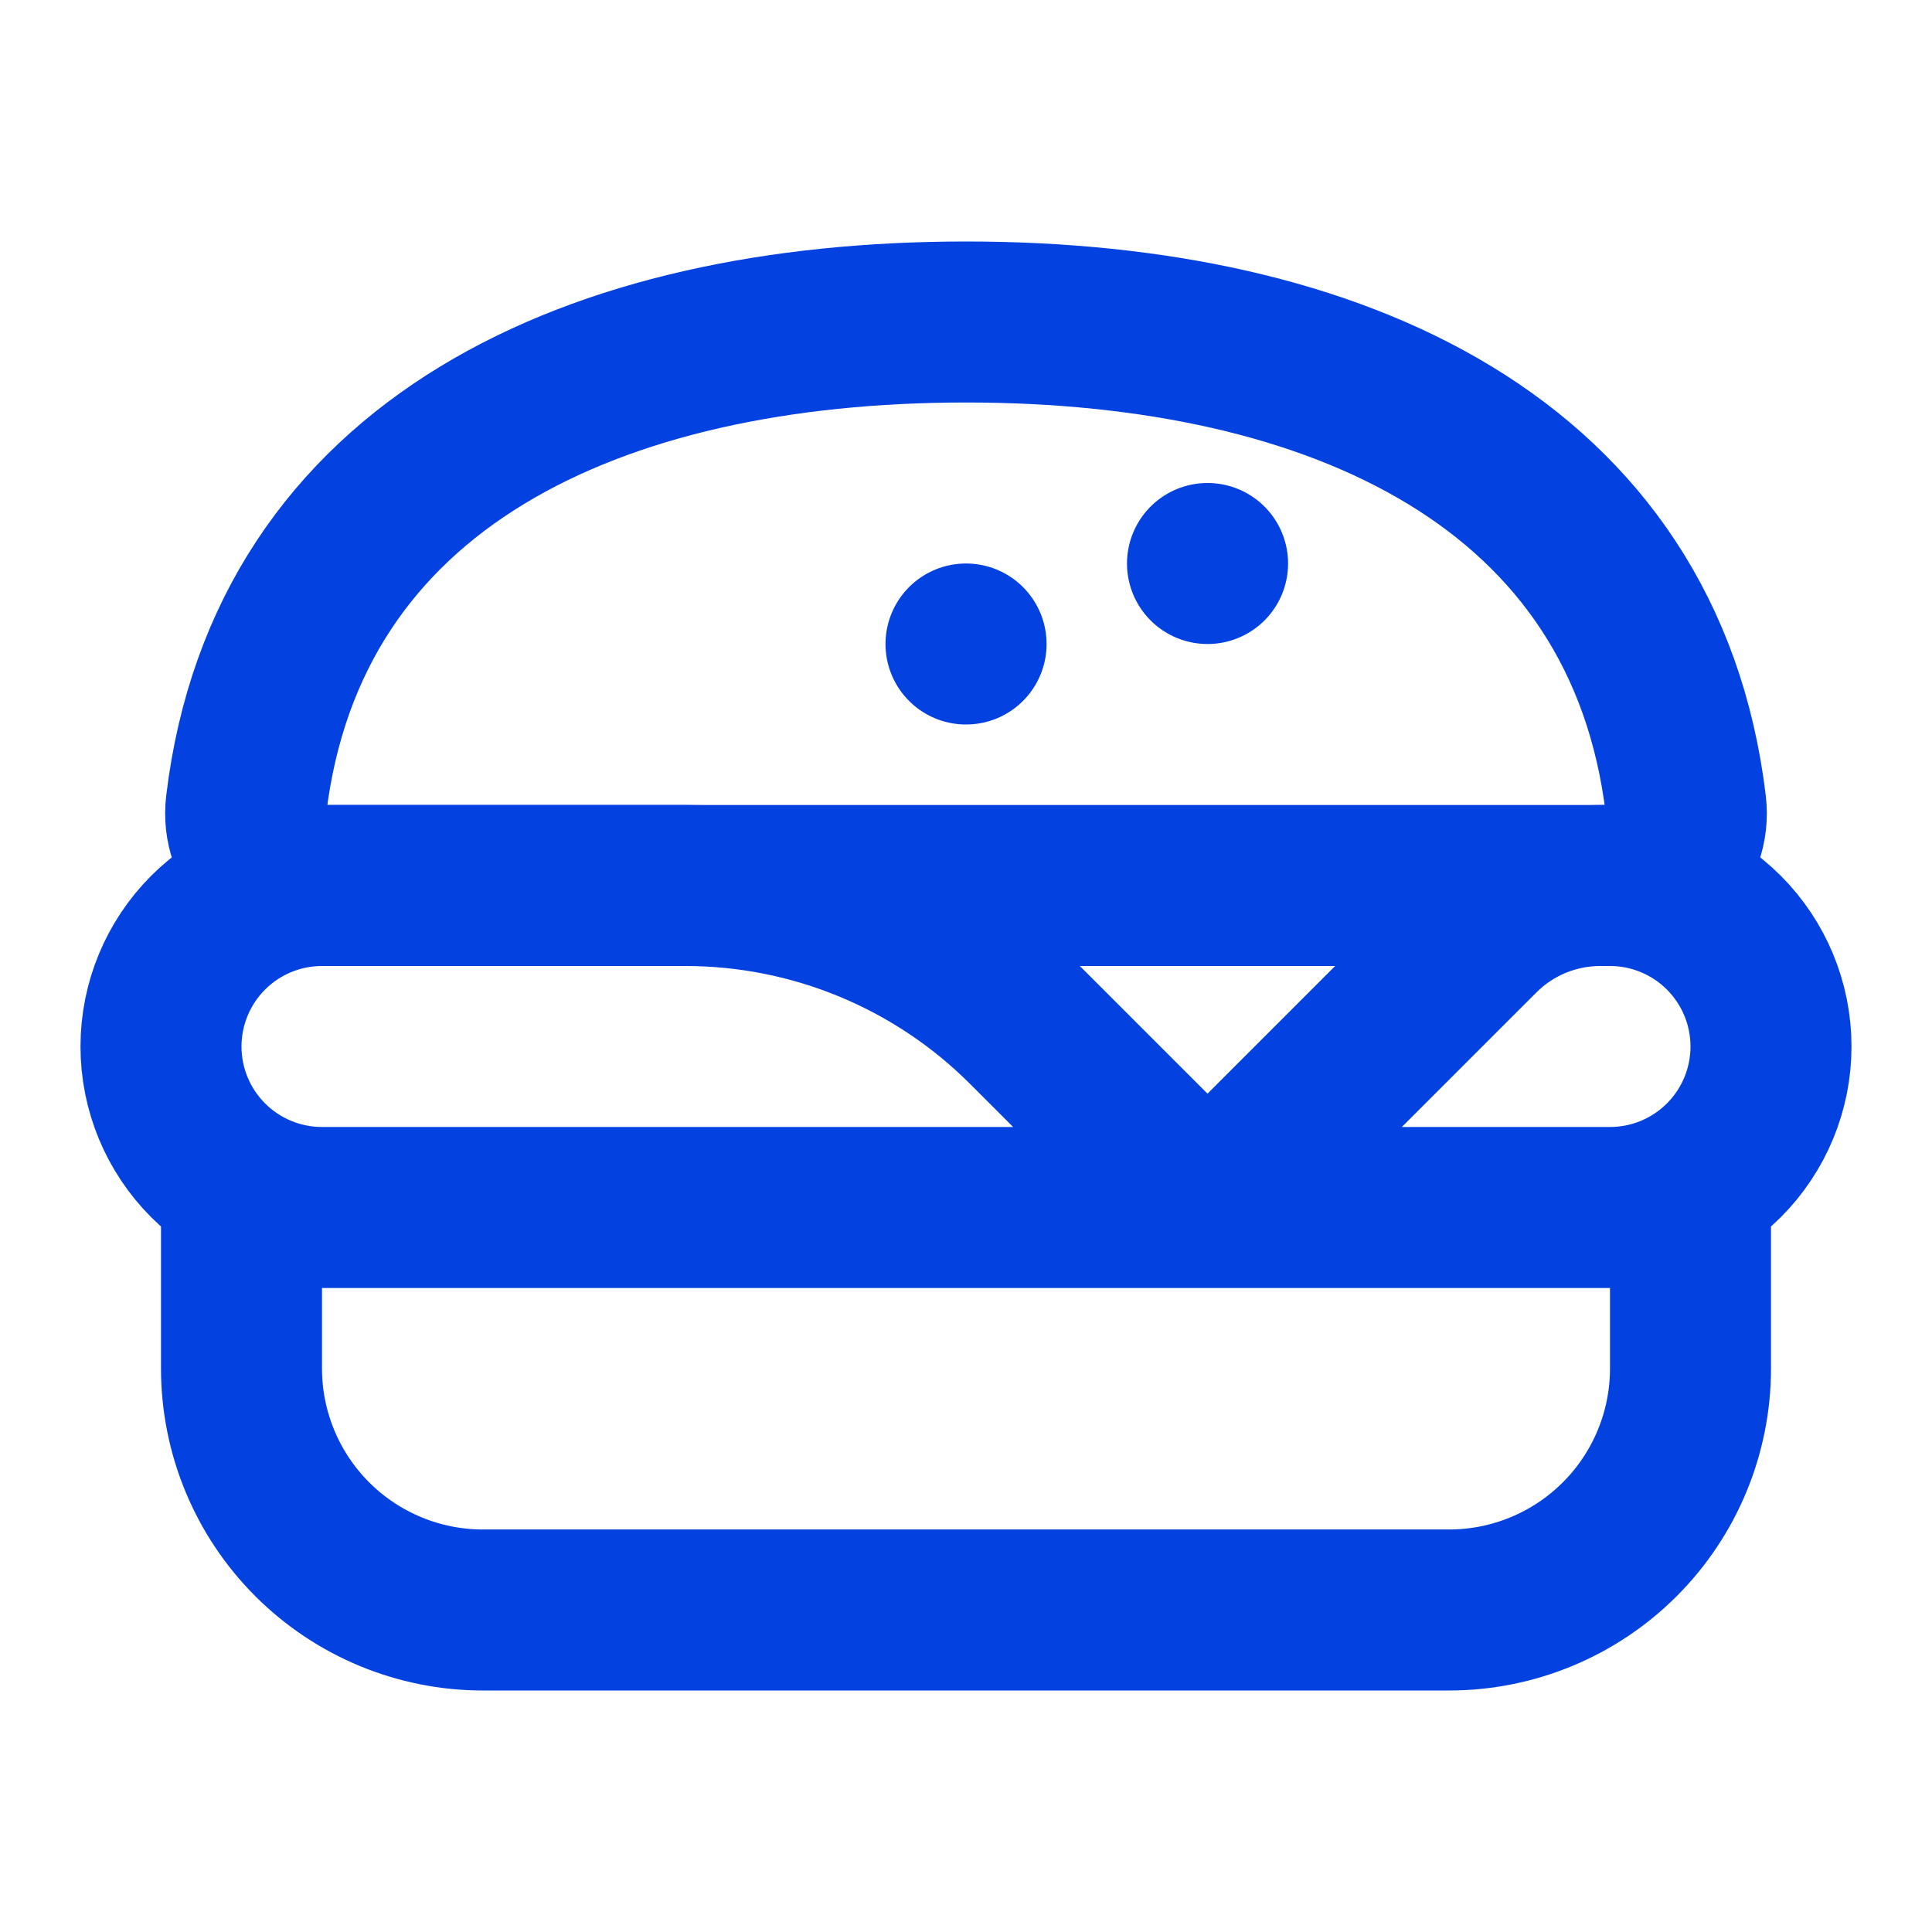 <?xml version="1.0" encoding="UTF-8"?> <svg xmlns="http://www.w3.org/2000/svg" width="800" height="800" viewBox="0 0 800 800" fill="none"> <path d="M499.997 499.999L612.631 387.366C619.197 380.801 626.993 375.595 635.572 372.043C644.151 368.491 653.345 366.664 662.631 366.666H666.664C684.345 366.666 701.302 373.69 713.804 386.192C726.307 398.695 733.331 415.652 733.331 433.333C733.331 451.014 726.307 467.971 713.804 480.473C701.302 492.976 684.345 499.999 666.664 499.999H133.331C115.65 499.999 98.693 492.976 86.19 480.473C73.688 467.971 66.664 451.014 66.664 433.333C66.664 415.652 73.688 398.695 86.19 386.192C98.693 373.69 115.65 366.666 133.331 366.666H283.831C336.865 366.669 387.727 387.735 425.231 425.233L499.997 499.999ZM99.997 499.999H699.997V566.666C699.997 593.188 689.462 618.623 670.708 637.377C651.954 656.13 626.519 666.666 599.997 666.666H199.997C173.476 666.666 148.04 656.13 129.287 637.377C110.533 618.623 99.997 593.188 99.997 566.666V499.999Z" stroke="#0341E0" stroke-width="66.667" stroke-linecap="round" stroke-linejoin="round"></path> <path d="M500.031 233.334H499.998M400.031 266.667H399.998M399.998 133.334C245.898 133.334 118.931 191.867 101.931 333.334C99.731 351.667 114.931 366.667 133.331 366.667H666.664C685.064 366.667 700.264 351.667 698.064 333.334C681.064 191.867 554.098 133.334 399.998 133.334Z" stroke="#0341E0" stroke-width="66.667" stroke-linecap="round" stroke-linejoin="round"></path> </svg> 